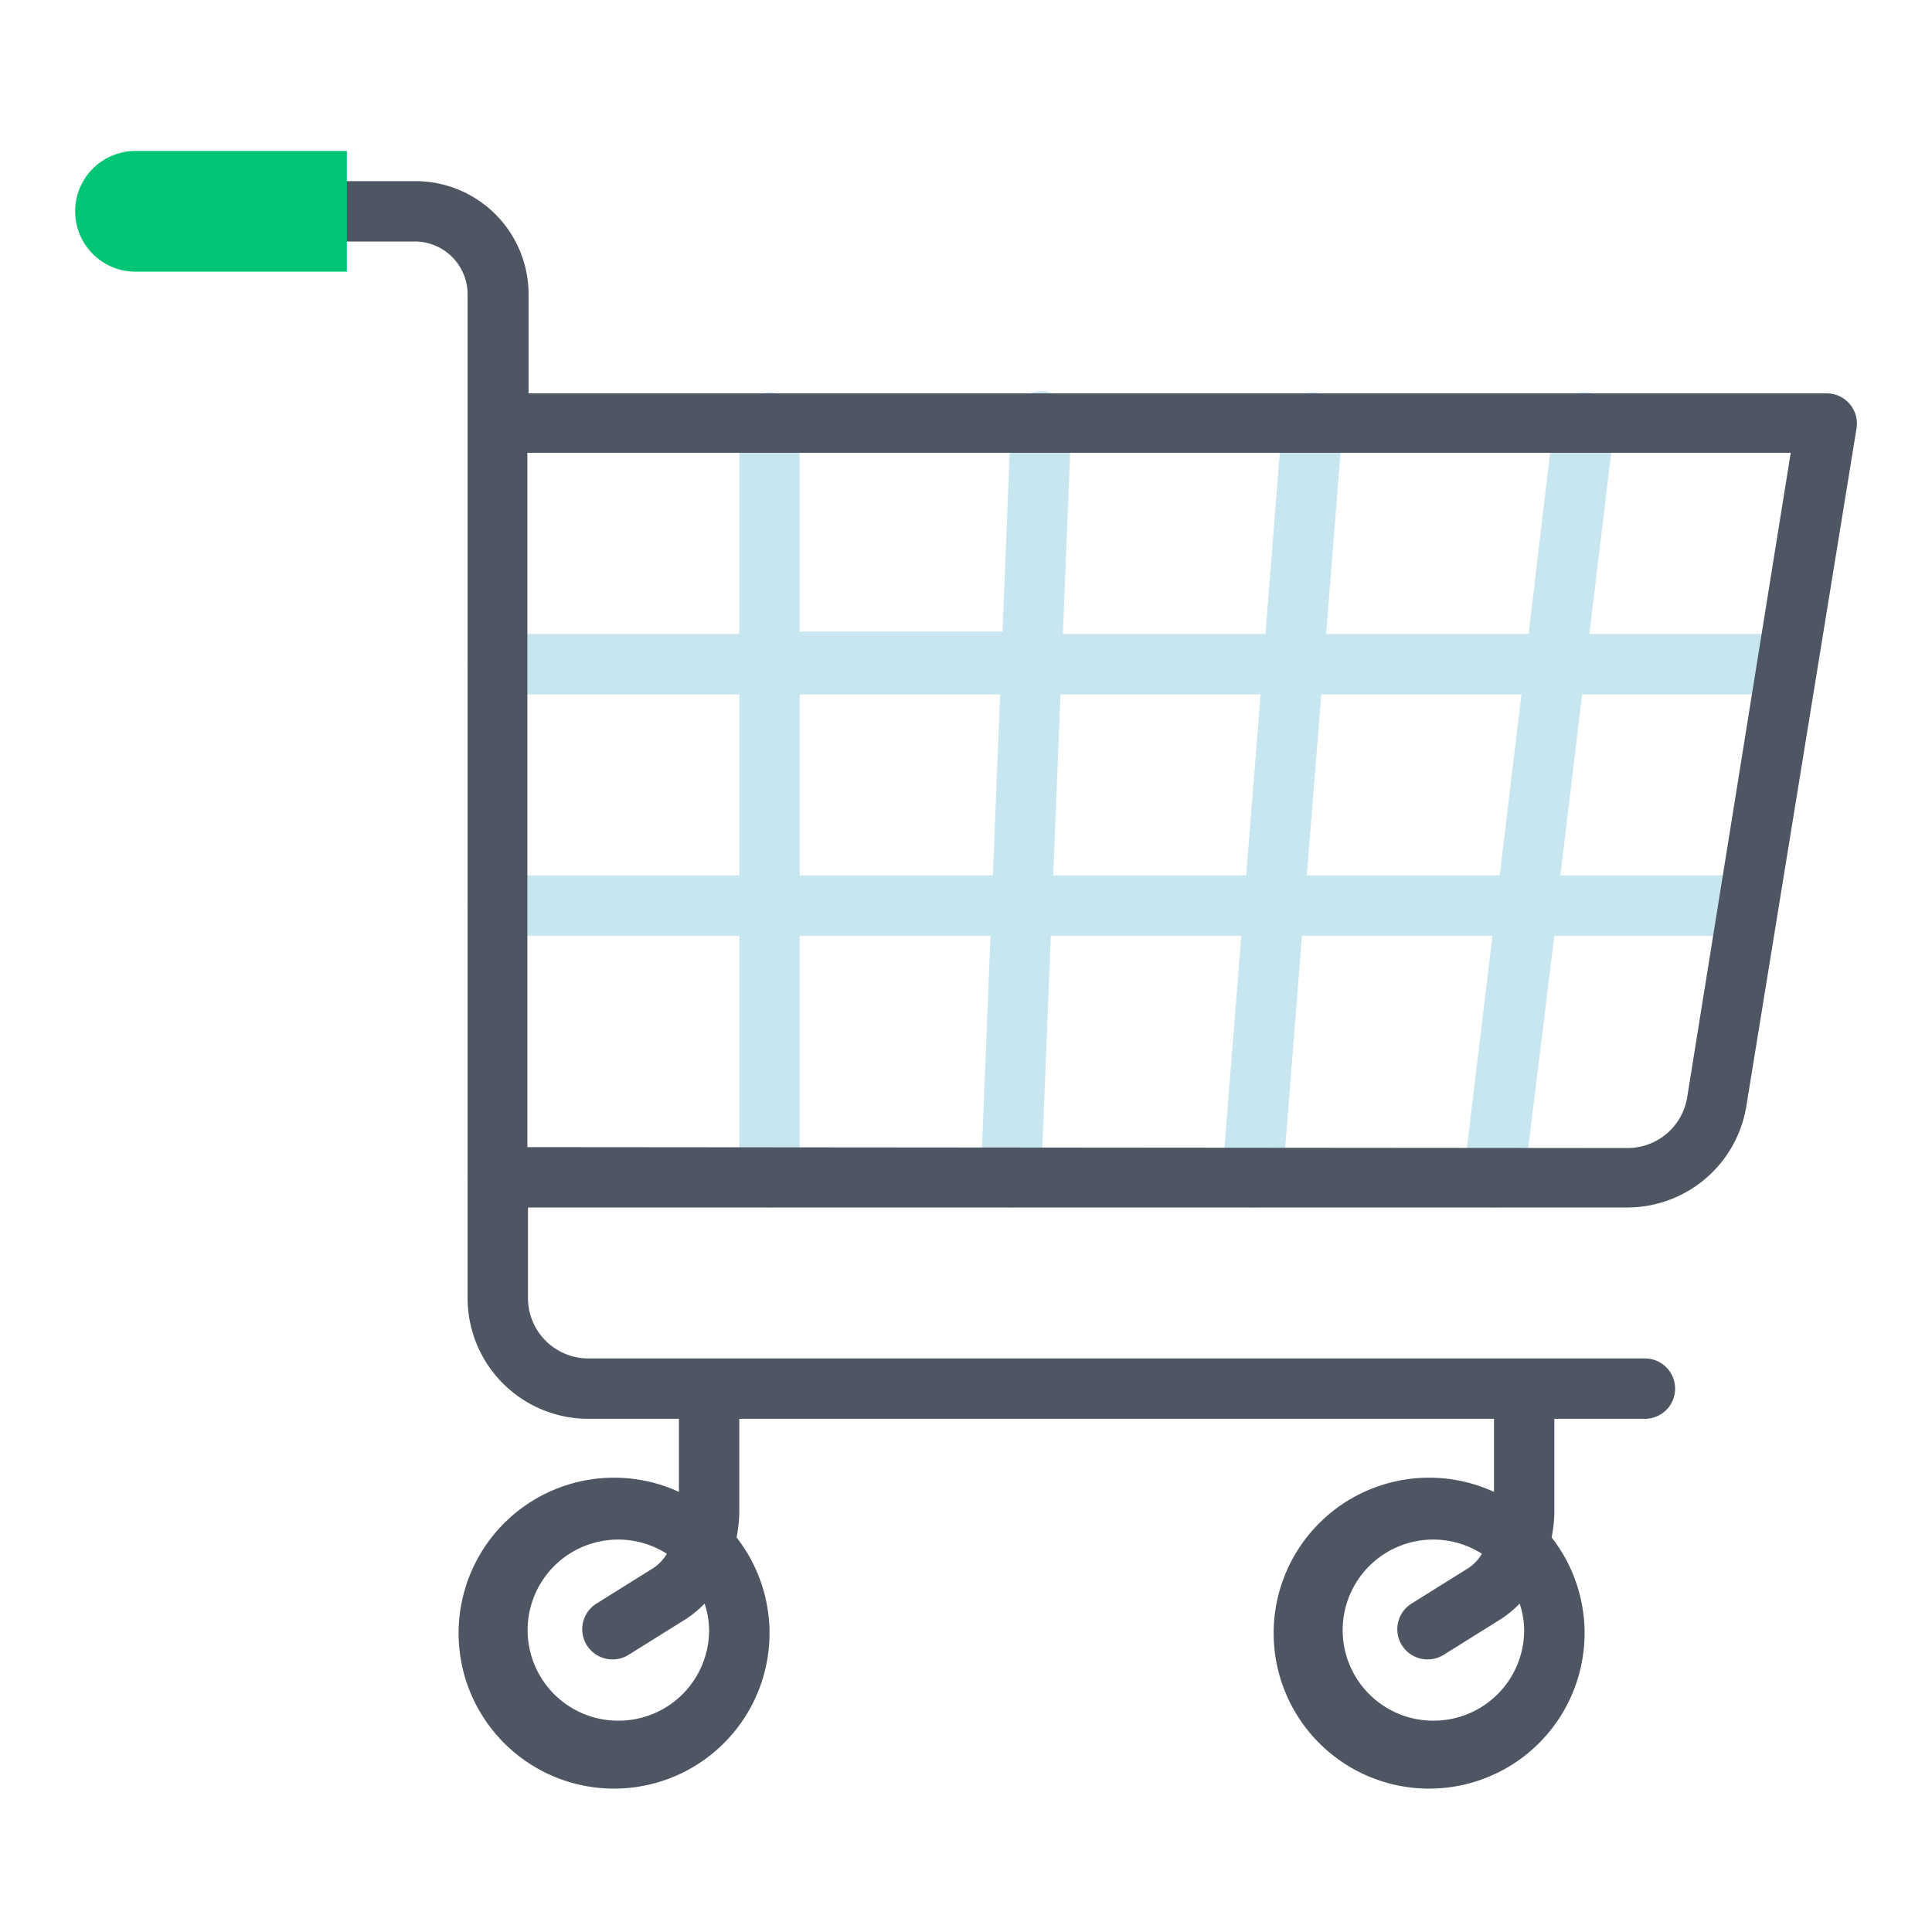 <svg xmlns="http://www.w3.org/2000/svg" viewBox="0 0 64 64"><defs><style>.cls-1{fill:#c8e6f0;}.cls-2{fill:#4d5662;}.cls-3{fill:#00c575;}</style></defs><g id="Layer_2" data-name="Layer 2"><g id="Shopping_Cart" data-name="Shopping Cart"><path class="cls-1" d="M58.49,21H52.65l.83-6.88a1,1,0,0,0-2-.24L50.64,21H43.93l.55-6.92a1,1,0,1,0-2-.16L41.92,21H35.21l.28-7a1,1,0,1,0-2-.08l-.28,7H26.49V14a1,1,0,1,0-2,0v7h-8a1,1,0,1,0,0,2h8v6h-8a1,1,0,1,0,0,2h8v8a1,1,0,0,0,2,0V31h6.32l-.32,8a1,1,0,0,0,1,1h0a1,1,0,0,0,1-1l.32-8h6.31l-.63,7.92A1,1,0,0,0,41.41,40h.08a1,1,0,0,0,1-.92L43.13,31h6.31l-.95,7.88A1,1,0,0,0,49.37,40h.12a1,1,0,0,0,1-.88l1-8.12h6a1,1,0,1,0,0-2h-5.8l.72-6h6.08a1,1,0,1,0,0-2Zm-32,8V23h6.64l-.24,6Zm8.4,0,.24-6h6.63l-.48,6Zm14.79,0H43.29l.48-6H50.4Z"/><path class="cls-2" d="M61.28,13.39a1,1,0,0,0-.77-.36l-43,0V9.74A3.75,3.75,0,0,0,13.74,6H4.49a1,1,0,0,0,0,2h9.25a1.75,1.75,0,0,1,1.75,1.74V14l0,25a.37.37,0,0,0,0,.09V43a4,4,0,0,0,4,4h3v2.42a5.15,5.15,0,1,0,1.91,1.51,4.6,4.6,0,0,0,.09-.84V47h25v2.42a5.15,5.15,0,1,0,1.91,1.51,4.6,4.6,0,0,0,.09-.84V47h3a1,1,0,1,0,0-2H50.61l-.12,0h0l-.12,0H23.61l-.12,0h0l-.12,0H19.49a2,2,0,0,1-2-2V40L53.91,40h0a4,4,0,0,0,3.94-3.36L61.5,14.19A1,1,0,0,0,61.28,13.39ZM20.49,57a3,3,0,1,1,1.6-5.53,1.43,1.43,0,0,1-.44.47l-1.89,1.18a1,1,0,0,0-.32,1.38,1,1,0,0,0,.85.47,1,1,0,0,0,.53-.15l1.89-1.18a3.49,3.49,0,0,0,.63-.52,2.85,2.85,0,0,1,.15.88A3,3,0,0,1,20.49,57Zm27,0a3,3,0,1,1,1.6-5.53,1.43,1.43,0,0,1-.44.47l-1.89,1.18a1,1,0,0,0-.32,1.38,1,1,0,0,0,.85.47,1,1,0,0,0,.53-.15l1.89-1.18a3.49,3.49,0,0,0,.63-.52,2.85,2.85,0,0,1,.15.88A3,3,0,0,1,47.49,57Zm8.4-20.65a2,2,0,0,1-2,1.68h0L17.47,38l0-23,41.85,0Z"/><path class="cls-3" d="M4.49,5h7a0,0,0,0,1,0,0V9a0,0,0,0,1,0,0h-7a2,2,0,0,1-2-2V7A2,2,0,0,1,4.49,5Z"/></g></g></svg>